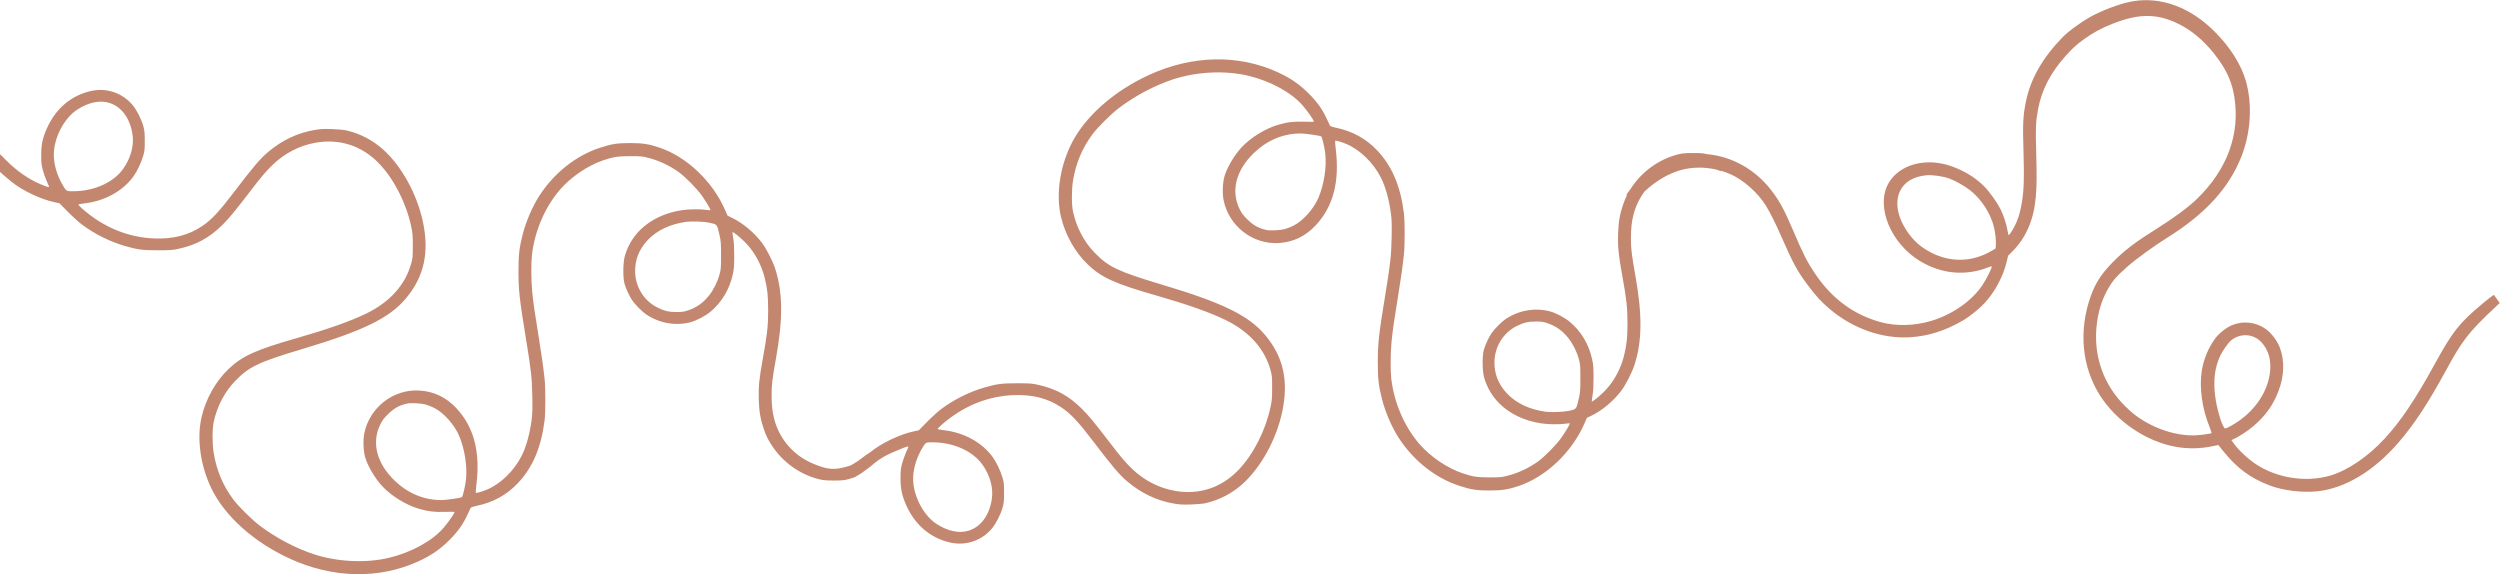 <svg width="4169" height="958" viewBox="0 0 4169 958" fill="none" xmlns="http://www.w3.org/2000/svg">
<path d="M3557.81 1.948C3604.77 -5.499 3652.54 12.312 3692.65 52.221C3719 78.438 3737.48 107.676 3745.37 135.612C3756.22 174.046 3753.47 220.711 3738.03 260.346C3717.45 313.175 3677.64 356.87 3614.03 396.434C3593.18 409.404 3561.26 432.515 3548.26 444.062C3527.46 462.531 3521.92 469.171 3512.48 486.991C3496.72 516.715 3491.25 559.145 3498.63 594.511C3505.94 629.599 3523.26 659.113 3551.43 684.53C3579.87 710.195 3622.15 726.593 3658.48 726.057C3666.78 725.935 3686.2 723.452 3687.8 722.308C3688.23 722.005 3686.88 717.576 3684.81 712.468C3672.05 681.045 3667.2 645.789 3671.79 617.774C3674.86 599.006 3682.6 580.262 3693.55 565.066C3699.86 556.321 3712.64 546.095 3722.12 542.214C3741.25 534.378 3762.7 537.054 3779.31 549.348C3787.96 555.754 3797.52 568.456 3801.61 578.985C3810.21 601.111 3809.37 627.053 3799.23 653.196C3790.37 676.038 3777.75 693.51 3757.74 710.653C3748.26 718.777 3732.88 728.761 3723.66 732.775L3721.08 733.897L3725.07 739.481C3733.48 751.238 3749.67 766.227 3763.59 775.149C3798.47 797.504 3845.64 804.577 3884.99 793.352C3914.22 785.013 3948.14 762.166 3976.21 731.904C4003.23 702.786 4028.11 665.729 4060.9 605.789C4089.64 553.265 4101.15 538.712 4139.01 507.041C4144.7 502.281 4151.48 496.869 4154.08 495.015L4158.8 491.645L4168.57 505.327L4164.68 508.917C4138.5 533.097 4122.95 549.331 4111.98 563.928C4101 578.547 4094.81 588.649 4078.14 619.132C4048.33 673.634 4026.31 707.042 4000.1 737.535C3958.76 785.627 3910.5 814.604 3863.83 819.364C3838.92 821.904 3806.97 817.945 3785.1 809.608C3752.41 797.145 3730.44 780.862 3707.04 751.746L3699.28 742.093L3689.05 744.228C3669.61 748.288 3648.76 748.656 3629.33 745.282C3578.73 736.494 3528.49 702.254 3500.88 657.744C3471.74 610.774 3466.34 551.629 3486.05 495.214C3493.93 472.651 3503.87 457.072 3522.61 437.908C3542.4 417.672 3559.85 404.377 3598.28 380.249C3626.57 362.481 3649.54 345.4 3663.92 331.437C3714.23 282.55 3735.76 223.735 3726.01 161.808C3722.41 138.92 3714.57 120.236 3700.01 99.805C3681.85 74.324 3661.24 55.207 3638.63 42.876C3600.79 22.234 3568.68 21.358 3522.64 39.714C3503.82 47.215 3491.32 53.941 3476.54 64.517C3462.65 74.456 3456.85 79.665 3445.09 92.757C3419.51 121.261 3404.76 149.621 3398.71 181.94C3394.77 202.998 3394.38 211.966 3395.57 254.394C3396.67 293.697 3396.51 310.537 3394.85 329.066C3391.49 366.638 3378.55 396.566 3355.83 419.305L3348.73 426.417L3346.41 436.163C3340.56 460.739 3326.97 486.392 3309.96 504.923C3300.54 515.185 3284.41 528.093 3272.24 535.106C3243.66 551.582 3215.49 560.465 3185.76 562.38C3139.28 565.373 3090.3 548.275 3051.41 515.475C3037.41 503.664 3028.49 493.991 3014.98 475.946C2997.19 452.203 2990.3 439.556 2970.67 394.716C2960.84 372.241 2951.96 354.538 2944.49 342.498C2931.14 320.976 2906.47 299.339 2884.7 290.042C2879.9 287.995 2874.99 286.243 2870 284.79V285.471L2863.22 283.168C2862.73 282.999 2862.23 282.833 2861.74 282.67C2841.98 278.275 2821.53 278.477 2803.28 283.513C2782.36 289.285 2761.18 301.797 2742.63 319.137C2734.05 330.568 2727.68 343.704 2724.04 357.953C2720.95 370.001 2719.76 381.007 2719.74 397.59C2719.72 414.631 2720.97 425.17 2726.97 458.59C2738.95 525.24 2738.52 569.274 2725.5 609.09C2721.51 621.292 2710.81 642.106 2703.65 651.59C2690.59 668.881 2671.42 684.844 2653.32 693.482L2646.21 696.875L2642.51 705.482C2621.67 753.927 2578.34 795.163 2532.05 810.617C2514.81 816.37 2504.35 817.95 2483.5 817.95C2462.19 817.95 2453.02 816.508 2433.35 810.063C2393.68 797.07 2357.21 768.255 2332.76 730.59C2320.96 712.431 2310.22 687.561 2304.58 665.347C2298.93 643.127 2297.57 631.247 2297.6 604.09C2297.63 572.359 2299.26 557.68 2310.09 491.654C2318.62 439.616 2320.09 426.418 2320.68 396.09C2321.1 374.449 2320.89 366.609 2319.57 356.59C2316.45 332.833 2310.64 311.811 2302.95 296.519C2290.4 271.551 2268.04 249.73 2245.12 240.091C2236.73 236.563 2227.36 233.902 2226.46 234.794C2226.15 235.114 2226.64 241.606 2227.56 249.228C2234.08 303.415 2223.14 344.704 2193.99 375.857C2176.89 394.129 2156.52 403.848 2132.31 405.281C2088.78 407.858 2049.19 376.996 2040.45 333.656C2038.23 322.67 2038.9 304.246 2041.89 294.09C2046.25 279.255 2058.15 259.061 2070.27 245.913C2085.27 229.646 2110.19 214.252 2131.49 208.109C2147.27 203.557 2157.74 202.316 2175.25 202.924C2183.91 203.225 2191 203.161 2191 202.781C2190.99 200.441 2181.77 187.083 2173.03 176.731C2154.62 154.944 2119.91 135.674 2082.61 126.543C2044.12 117.121 1996.35 119.276 1956.5 132.234C1926.27 142.062 1892.51 159.927 1865.79 180.232C1853.17 189.82 1830.59 212.187 1822.22 223.387C1804.86 246.615 1794.23 271.776 1789.38 301.09C1786.87 316.247 1786.84 341.004 1789.32 352.59C1794.97 378.986 1807.47 402.866 1825.26 421.252C1848.41 445.177 1864.12 452.647 1937.5 474.595C2039.44 505.086 2082.79 526.328 2110.16 559.197C2140.16 595.219 2149.06 635.235 2138.37 686.06C2128.56 732.744 2102.76 779.66 2071.63 807.454C2054.23 822.989 2032.89 834.017 2010.32 839.138C2006.48 840.011 1996.08 840.935 1986.5 841.255C1972.1 841.735 1967.66 841.507 1957.5 839.764C1929.28 834.925 1903.61 822.801 1880.5 803.401C1866.97 792.04 1855.55 778.653 1823.52 736.59C1797.91 702.96 1785.43 689.662 1769.55 679.096C1747.24 664.248 1722.29 657.833 1691 658.894C1647 660.386 1606.17 677.076 1570.59 708.112C1566.34 711.818 1563.23 715.166 1563.68 715.552C1564.13 715.937 1569.05 716.793 1574.6 717.453C1607.51 721.365 1637.27 737.675 1654.92 761.475C1661.1 769.816 1668.08 784.254 1671.66 796.09C1674.13 804.251 1674.39 806.582 1674.41 821.09C1674.42 834.559 1674.07 838.436 1672.17 845.59C1669.15 856.976 1661.31 872.607 1654.47 880.908C1637.63 901.32 1611.38 910.463 1585.5 904.931C1552.04 897.779 1525.74 875.584 1511.07 842.121C1503.92 825.818 1501.74 815.567 1501.71 798.09C1501.69 785.045 1502.03 781.812 1504.3 773.277C1505.74 767.88 1508.54 759.78 1510.52 755.277C1512.5 750.775 1514.37 746.529 1514.67 745.84C1515.64 743.614 1512.02 744.481 1501.07 749.104C1480.79 757.666 1470.5 761.5 1451.5 778L1436 789.5L1425 796C1409 801 1407.85 801.437 1390 801.322C1375.65 801.23 1372.23 800.88 1363.75 798.63C1332.89 790.444 1305.16 770.365 1287.49 743.428C1280.58 732.89 1277.89 727.395 1273.62 715.141C1268.17 699.48 1265.91 686.097 1265.29 665.928C1264.67 645.233 1266.11 630.69 1271.96 598.721C1279.31 558.548 1281 543.368 1281 517.283C1281 507.144 1280.52 494.48 1279.93 489.139C1275.92 452.601 1262.56 423.274 1240.06 401.602C1231.95 393.789 1222.31 386.282 1221.47 387.121C1221.26 387.335 1221.83 391.765 1222.74 396.966C1223.9 403.63 1224.39 412.342 1224.39 426.428C1224.39 443.417 1224.05 448.01 1222.14 456.928C1216.71 482.208 1204.01 503.651 1184.98 519.672C1176.47 526.828 1160.94 534.97 1151 537.475C1125.8 543.827 1099.01 538.913 1077 523.903C1070.61 519.543 1058.82 507.559 1054.08 500.601C1049.63 494.052 1043.55 480.832 1041.37 472.928C1038.62 462.992 1038.87 438.223 1041.83 427.428C1046.33 411.002 1055.35 395.556 1067.44 383.579C1085.07 366.124 1109.34 354.633 1137.36 350.471C1149.17 348.718 1167.2 348.49 1177.4 349.965C1181.19 350.512 1184.52 350.745 1184.78 350.479C1185.53 349.735 1177.65 336.485 1170.2 325.944C1162.01 314.348 1142.34 294.438 1131.46 286.729C1116.08 275.829 1099.08 267.878 1081.23 263.23C1071.31 260.65 1069.06 260.438 1051.5 260.433C1030.63 260.427 1023.44 261.493 1006.66 267.072C980.68 275.716 952.599 294.68 933.938 316.188C908.907 345.04 891.625 385.294 887.044 425.428C885.546 438.549 885.773 468.235 887.509 486.361C889.188 503.889 892.173 524.818 898.001 559.928C902.547 587.314 906.356 614.267 908.176 631.928C909.854 648.211 909.847 687.458 908.164 700.928C902.464 746.553 888.158 779.991 863.129 806.188C844.425 825.766 821.996 837.955 794.107 843.699C789.109 844.729 785.394 846.035 784.921 846.928C784.484 847.755 781.882 853.252 779.14 859.147C771.854 874.804 763.409 886.592 749.536 900.464C733.654 916.346 718.408 926.763 696.758 936.523C631.147 966.102 554.861 964.372 483.417 931.685C423.388 904.221 374.869 860.769 352.486 814.428C334.083 776.326 327.875 731.063 336.165 695.428C343.213 665.135 359.665 635.835 381.13 615.348C403.943 593.576 426.178 583.512 495 563.814C546.685 549.02 584.229 535.75 610.552 522.972C650.181 503.735 676.056 474.895 685.775 439.133C688.204 430.196 688.413 427.884 688.41 409.928C688.407 392.508 688.116 389.058 685.68 377.59C677.365 338.446 657.22 298.93 632.263 272.808C604.023 243.25 567.051 230.995 526.847 237.869C500.299 242.407 475.361 255.095 455.307 274.267C443.921 285.152 436.29 294.139 416.52 319.95C391.655 352.411 382.113 363.946 371.04 374.928C349.067 396.721 327.307 408.521 297 415.08C287.824 417.066 283.6 417.357 263.5 417.382C237.841 417.414 229.759 416.375 208.689 410.328C183.832 403.195 158.216 390.489 137.078 374.808C131.81 370.9 121.123 361.229 113.328 353.318L99.157 338.933L91.828 337.416C68.018 332.484 37.167 317.83 18.5 302.586C15.75 300.34 10.463 295.852 6.75 292.612L0 286.722V257.019L10.75 267.789C28.328 285.4 47.787 298.852 68.071 307.414C79.023 312.036 82.637 312.904 81.671 310.678C81.372 309.991 79.505 305.744 77.522 301.241C75.54 296.738 72.741 288.638 71.304 283.241C69.031 274.706 68.693 271.474 68.712 258.428C68.738 240.951 70.915 230.7 78.065 214.397C92.741 180.934 119.044 158.739 152.5 151.587C178.382 146.055 204.631 155.198 221.467 175.61C228.315 183.911 236.15 199.542 239.171 210.928C241.069 218.083 241.423 221.96 241.406 235.428C241.387 249.937 241.132 252.268 238.663 260.428C235.084 272.265 228.098 286.702 221.915 295.043C204.271 318.843 174.515 335.153 141.6 339.065C136.045 339.725 131.131 340.58 130.68 340.965C130.229 341.352 133.337 344.7 137.586 348.406C173.172 379.442 214.004 396.132 258 397.624C289.295 398.685 314.236 392.269 336.553 377.422C352.432 366.856 364.914 353.559 390.521 319.928C422.549 277.866 433.966 264.478 447.5 253.117C470.609 233.717 496.282 221.593 524.5 216.754C534.663 215.011 539.102 214.783 553.5 215.263C563.076 215.583 573.48 216.507 577.324 217.38C599.888 222.501 621.226 233.529 638.628 249.064C669.762 276.858 695.557 323.774 705.371 370.458C716.057 421.283 707.158 461.299 677.161 497.321C649.79 530.19 606.439 551.432 504.5 581.922C431.123 603.87 415.406 611.341 392.259 635.267C374.473 653.653 361.974 677.533 356.321 703.928C353.839 715.516 353.865 740.273 356.375 755.428C361.229 784.743 371.865 809.903 389.222 833.13C397.591 844.331 420.173 866.698 432.79 876.286C459.51 896.591 493.274 914.456 523.5 924.284C563.354 937.242 611.124 939.398 649.608 929.976C686.905 920.845 721.622 901.574 740.028 879.787C748.773 869.435 757.988 856.077 757.997 853.737C757.999 853.357 750.913 853.293 742.25 853.594C724.744 854.202 714.272 852.961 698.488 848.409C677.193 842.266 652.266 826.872 637.271 810.605C625.152 797.457 613.255 777.264 608.89 762.428C605.901 752.273 605.229 733.848 607.446 722.862C616.193 679.522 655.778 648.66 699.312 651.237C723.523 652.67 743.894 662.389 760.991 680.661C790.137 711.814 801.083 753.103 794.56 807.29C793.642 814.915 793.149 821.41 793.463 821.725C794.357 822.617 803.731 819.955 812.121 816.427C835.039 806.789 857.404 784.967 869.952 759.999C877.637 744.707 883.452 723.686 886.57 699.928C887.885 689.909 888.105 682.07 887.681 660.428C887.086 630.1 885.623 616.902 877.088 564.864C866.258 498.838 864.628 484.159 864.598 452.428C864.573 425.271 865.926 413.39 871.575 391.171C877.223 368.957 887.965 344.088 899.756 325.928C924.211 288.263 960.685 259.448 1000.35 246.455C1020.02 240.01 1029.19 238.568 1050.5 238.568C1071.35 238.568 1081.81 240.148 1099.05 245.901C1145.34 261.355 1188.67 302.591 1209.51 351.036L1213.21 359.644L1220.32 363.036C1238.42 371.674 1257.59 387.637 1270.65 404.928C1277.81 414.414 1288.51 435.227 1292.5 447.428C1305.52 487.245 1305.95 531.279 1293.97 597.928C1287.97 631.349 1286.72 641.887 1286.74 658.928C1286.76 675.512 1287.95 686.517 1291.04 698.565C1299.69 732.398 1323.72 759.953 1356.22 773.317C1379.32 782.815 1391.15 785.474 1419 776L1430.5 769L1440.5 761.5C1444.21 758.26 1448.75 756.178 1451.5 753.932C1470.17 738.688 1501.02 724.034 1524.83 719.102L1532.16 717.586L1546.33 703.2C1554.12 695.289 1564.81 685.619 1570.08 681.711C1591.22 666.03 1616.83 653.323 1641.69 646.19C1662.76 640.143 1670.84 639.103 1696.5 639.136C1716.6 639.161 1720.82 639.452 1730 641.438C1760.31 647.997 1782.07 659.797 1804.04 681.59C1815.11 692.572 1824.65 704.108 1849.52 736.568C1869.29 762.379 1876.92 771.367 1888.31 782.252C1908.36 801.423 1933.3 814.111 1959.85 818.649C2000.05 825.523 2037.02 813.268 2065.26 783.711C2090.22 757.589 2110.36 718.072 2118.68 678.927C2121.12 667.459 2121.41 664.011 2121.41 646.59C2121.41 628.634 2121.2 626.322 2118.78 617.384C2109.06 581.622 2083.18 552.784 2043.55 533.547C2017.23 520.769 1979.68 507.498 1928 492.704C1859.18 473.006 1836.94 462.942 1814.13 441.171C1792.67 420.684 1776.21 391.384 1769.17 361.09C1760.88 325.456 1767.08 280.193 1785.49 242.09C1807.87 195.75 1856.39 152.298 1916.42 124.834C1987.86 92.147 2064.15 90.416 2129.76 119.995C2151.41 129.755 2166.65 140.171 2182.54 156.054C2196.41 169.926 2204.85 181.714 2212.14 197.371C2214.88 203.267 2217.48 208.765 2217.92 209.59C2218.39 210.483 2222.11 211.789 2227.11 212.819C2255 218.563 2277.43 230.752 2296.13 250.33C2321.16 276.527 2335.46 309.966 2341.16 355.59C2342.85 369.062 2342.85 408.309 2341.18 424.59C2339.36 442.251 2335.55 469.205 2331 496.59C2325.17 531.701 2322.19 552.629 2320.51 570.157C2318.77 588.283 2318.55 617.971 2320.04 631.09C2324.63 671.224 2341.91 711.478 2366.94 740.33C2385.6 761.838 2413.68 780.802 2439.66 789.446C2456.44 795.025 2463.63 796.092 2484.5 796.086C2502.06 796.081 2504.31 795.868 2514.23 793.288C2532.08 788.64 2549.08 780.689 2564.46 769.789C2575.33 762.08 2595.01 742.17 2603.2 730.574C2610.65 720.033 2618.53 706.784 2617.78 706.039C2617.52 705.773 2614.19 706.005 2610.4 706.553C2600.2 708.028 2582.17 707.8 2570.36 706.047C2542.34 701.886 2518.07 690.394 2500.44 672.939C2488.35 660.962 2479.33 645.516 2474.83 629.09C2471.87 618.297 2471.62 593.528 2474.37 583.59C2476.55 575.687 2482.63 562.467 2487.08 555.918C2491.82 548.96 2503.61 536.975 2510 532.615C2532.01 517.605 2558.8 512.692 2584 519.044C2593.94 521.549 2609.47 529.689 2617.98 536.846C2637.01 552.867 2649.71 574.311 2655.14 599.59C2657.05 608.509 2657.39 613.102 2657.39 630.09C2657.39 644.177 2656.9 652.887 2655.74 659.551C2654.83 664.753 2654.26 669.183 2654.47 669.397C2655.31 670.235 2664.95 662.729 2673.06 654.917C2695.56 633.245 2708.92 603.918 2712.93 567.38C2713.52 562.04 2714 549.374 2714 539.235C2714 513.15 2712.31 497.97 2704.96 457.798C2699.11 425.829 2697.67 411.285 2698.29 390.59C2698.91 370.422 2701.17 357.038 2706.62 341.378C2708.93 334.748 2710.78 330.097 2713.08 325.555L2712.26 324.404L2718.02 316.555C2718.57 315.809 2719.12 315.071 2719.68 314.34C2719.94 313.932 2720.21 313.515 2720.49 313.09C2738.16 286.154 2765.89 266.074 2796.75 257.888C2805.23 255.638 2808.65 255.288 2823 255.196C2834.26 255.123 2840.07 255.379 2847.03 257.09C2886.92 260.836 2925.91 281.267 2953.65 317.089C2967.28 334.698 2975.49 349.752 2990 383.806C3007.06 423.831 3013.27 436.121 3026.31 455.635C3054.25 497.455 3090.5 524.482 3135.42 536.975C3161.85 544.326 3193.11 543.556 3221.38 534.857C3256.28 524.122 3288.28 501.68 3305.7 475.729C3312.6 465.447 3322.41 445.788 3321.37 444.327C3321.13 443.992 3319.11 444.449 3316.87 445.344C3278.4 460.767 3238.03 457.246 3201.72 435.302C3153.23 405.998 3128.01 345.11 3148.54 306.919C3161.64 282.537 3190.82 268.739 3224.58 270.956C3253.35 272.845 3287.09 288.81 3308.95 310.868C3317.53 319.526 3330.08 337.057 3335.92 348.549C3340.96 358.444 3346.27 374.699 3347.87 385.093C3348.45 388.857 3349.26 391.993 3349.68 392.062C3350.65 392.222 3355.23 385.412 3359.27 377.804C3365.25 366.533 3368.82 354.952 3371.7 337.463C3375.09 316.907 3375.74 296.472 3374.38 253.087C3372.91 206.497 3373.57 193.077 3378.5 168.993C3386.18 131.438 3406.36 96.133 3439.68 61.94C3450.62 50.708 3476.97 32.162 3493.24 24.244C3516.02 13.156 3540.55 4.684 3557.81 1.948ZM1554.94 737.596C1544.4 737.589 1543.81 737.845 1539.79 744.172C1527.4 763.656 1521.13 786.509 1523.03 805.296C1525.76 832.396 1541.72 860.605 1561.71 873.66C1580.84 886.154 1600.53 890.085 1616.48 884.596C1636.59 877.679 1650.35 858.187 1654.08 831.34C1656.61 813.199 1650.87 792.524 1638.42 774.972C1622.22 752.12 1589.83 737.617 1554.94 737.596ZM709.5 674.441C702.429 672.545 685.203 671.648 679.49 672.878C665.782 675.83 657.054 680.7 646.403 691.339C640.046 697.689 637.409 701.254 634.135 707.928C619.165 738.436 628.199 773.053 658.693 802.048C680.76 823.03 707.223 833.928 736.111 833.928C743.942 833.928 768.762 830.335 770.266 828.985C771.904 827.511 776.02 809.915 777.063 799.928C779.401 777.54 775.019 749.248 765.773 727.038C758.053 708.492 739.647 687.89 723.9 680.168C719.28 677.903 712.8 675.325 709.5 674.441ZM3762.98 564.03C3753.04 558.349 3742.01 557.414 3731.52 561.362C3723.07 564.542 3718.22 568.725 3711.09 578.977C3703.51 589.887 3700.04 597.094 3696.62 609.044C3691.97 625.299 3691.41 645.337 3695.01 667.209C3698.65 689.342 3707.12 714.688 3710.79 714.444C3713.76 714.247 3725.65 707.573 3735.23 700.727C3770.72 675.364 3790.63 634.849 3785.08 599.301C3782.85 585.01 3773.45 570.015 3762.98 564.03ZM2561.5 536.179C2548.46 536.136 2541.18 537.837 2529.32 543.695C2507.72 554.356 2493.36 576.634 2492.22 601.225C2491.24 622.221 2498.35 640.746 2513.42 656.482C2528.9 672.643 2550.45 682.788 2577.43 686.611C2585.94 687.816 2607.15 687.05 2615.52 685.235C2629.25 682.261 2628.61 683.016 2632.8 664.59C2635.2 654.022 2635.42 651.269 2635.41 630.59C2635.4 609.515 2635.23 607.485 2632.8 598.531C2629.48 586.273 2622.7 572.811 2615.14 563.465C2605.21 551.178 2594.93 543.911 2580.5 538.96C2573.72 536.635 2570.82 536.21 2561.5 536.179ZM1182.52 371.283C1174.15 369.468 1152.94 368.702 1144.43 369.907C1117.45 373.73 1095.9 383.875 1080.42 400.036C1065.35 415.772 1058.24 434.297 1059.22 455.293C1060.36 479.884 1074.72 502.162 1096.32 512.823C1108.18 518.681 1115.46 520.382 1128.5 520.339C1137.82 520.308 1140.72 519.884 1147.5 517.559C1161.93 512.608 1172.21 505.341 1182.14 493.053C1189.7 483.707 1196.48 470.245 1199.8 457.987C1202.23 449.033 1202.4 447.004 1202.41 425.928C1202.42 405.25 1202.2 402.497 1199.8 391.928C1195.61 373.503 1196.25 374.257 1182.52 371.283ZM3251.17 297.906C3241.03 294.1 3222.86 291.379 3213.08 292.203C3208.51 292.588 3201.52 293.889 3197.54 295.092C3161.38 306.038 3153.35 344.044 3178.85 383.61C3189.69 400.43 3202.72 412.232 3220.4 421.24C3253.57 438.142 3289.24 437.092 3321.28 418.27L3327.83 414.422L3328.29 409.129C3328.89 402.388 3327.5 388.546 3325.32 379.387C3319.81 356.307 3304.33 332.261 3285.34 317.286C3276.63 310.422 3261.22 301.681 3251.17 297.906ZM2169.11 222.59C2140.22 222.59 2113.76 233.487 2091.69 254.469C2061.2 283.465 2052.16 318.083 2067.13 348.59C2070.41 355.264 2073.05 358.828 2079.4 365.178C2090.05 375.818 2098.78 380.688 2112.49 383.64C2118.2 384.87 2135.43 383.973 2142.5 382.077C2145.8 381.193 2152.28 378.615 2156.9 376.35C2172.65 368.628 2191.05 348.026 2198.77 329.48C2208.02 307.27 2212.4 278.978 2210.06 256.59C2209.02 246.604 2204.9 229.008 2203.27 227.533C2201.76 226.183 2176.94 222.591 2169.11 222.59ZM183.483 171.922C167.527 166.433 147.837 170.364 128.71 182.858C108.723 195.913 92.762 224.122 90.029 251.223C88.135 270.01 94.4 292.863 106.79 312.347C110.814 318.674 111.4 318.929 121.941 318.922C156.833 318.9 189.225 304.397 205.424 281.546C217.866 263.994 223.61 243.32 221.085 225.178C217.349 198.332 203.586 178.839 183.483 171.922Z" fill="#C3876F"/>
</svg>
